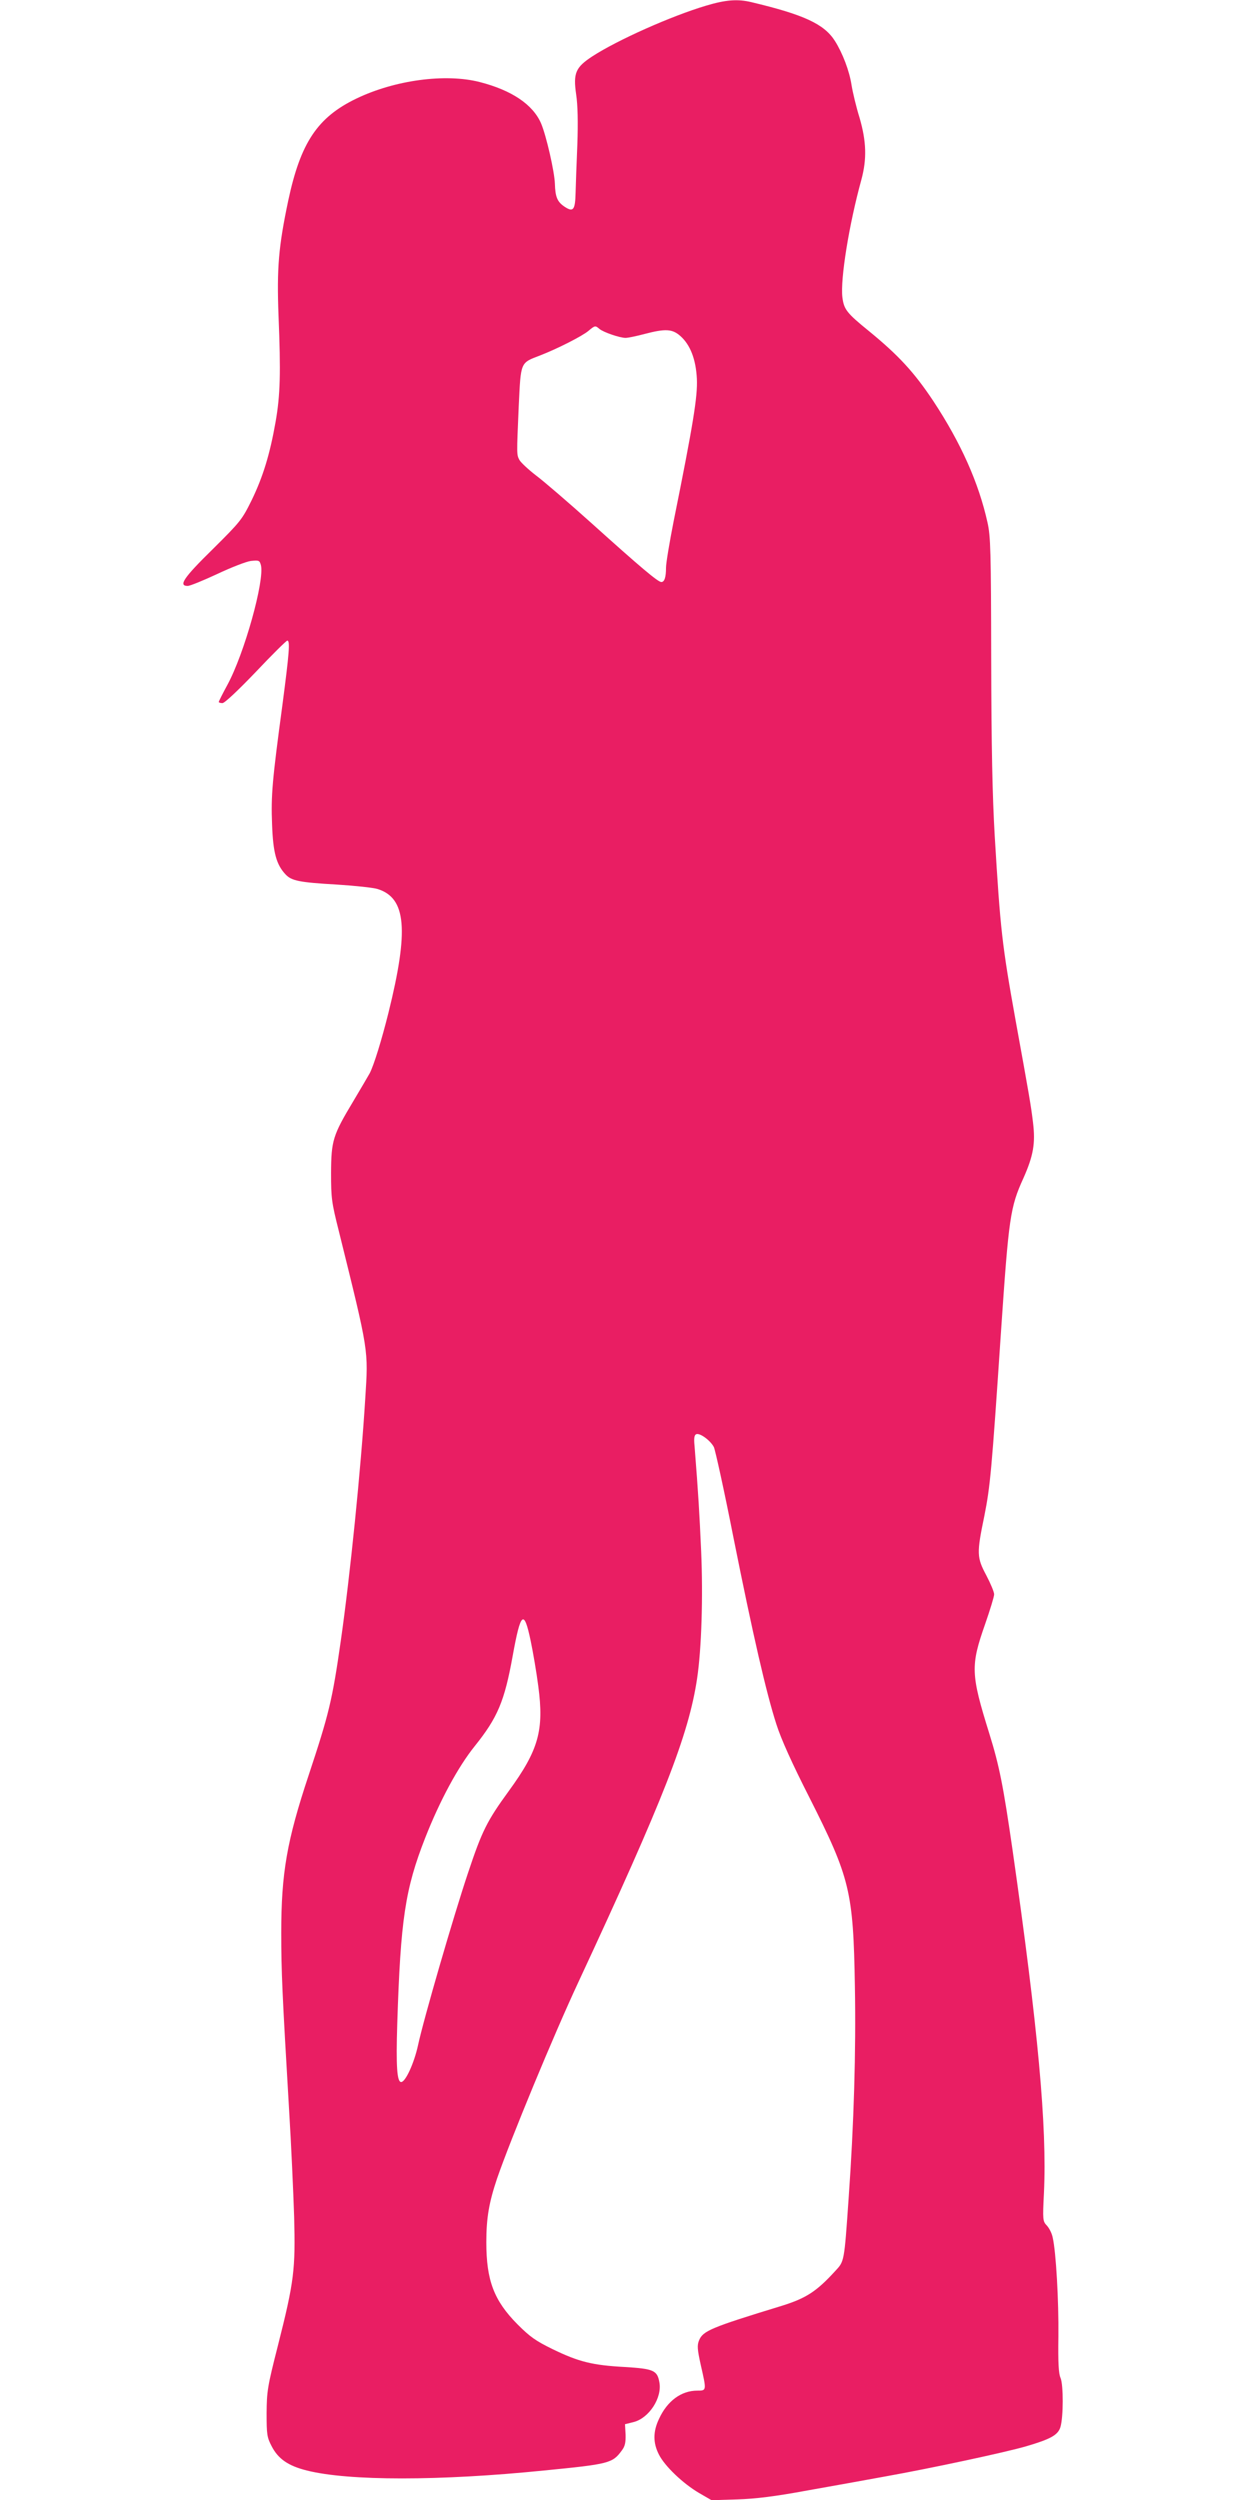 <?xml version="1.0" standalone="no"?>
<!DOCTYPE svg PUBLIC "-//W3C//DTD SVG 20010904//EN"
 "http://www.w3.org/TR/2001/REC-SVG-20010904/DTD/svg10.dtd">
<svg version="1.0" xmlns="http://www.w3.org/2000/svg"
 width="640pt" height="1280pt" viewBox="0 0 640 1280"
 preserveAspectRatio="xMidYMid meet">
<g transform="translate(0,1280) scale(0.1,-0.1)"
fill="#e91e63" stroke="none">
<path d="M3615 12771 c-178 -53 -454 -176 -583 -260 -85 -56 -98 -85 -82 -195
8 -54 10 -140 6 -256 -4 -96 -8 -207 -9 -247 -2 -89 -12 -101 -57 -71 -37 25
-47 50 -49 118 -2 61 -44 246 -71 309 -42 96 -150 169 -314 211 -176 45 -435
10 -632 -85 -199 -96 -285 -226 -348 -521 -50 -237 -59 -347 -50 -589 12 -295
9 -408 -15 -545 -29 -165 -64 -280 -122 -400 -50 -101 -57 -110 -200 -252
-149 -146 -177 -188 -128 -188 12 0 80 28 151 61 72 34 149 64 173 67 41 4 44
3 51 -22 19 -79 -85 -453 -172 -613 -24 -44 -44 -84 -44 -87 0 -3 8 -6 19 -6
11 0 80 65 171 160 83 88 156 160 161 160 15 0 10 -62 -25 -329 -52 -386 -59
-463 -53 -612 5 -145 22 -206 69 -256 31 -33 71 -41 263 -52 94 -6 188 -16
209 -23 146 -46 160 -209 55 -633 -35 -140 -74 -267 -96 -310 -9 -16 -47 -81
-84 -143 -105 -175 -113 -201 -114 -367 0 -130 3 -152 39 -295 156 -631 152
-607 136 -862 -22 -357 -77 -902 -125 -1238 -44 -308 -61 -376 -165 -690 -111
-334 -140 -500 -140 -805 0 -201 5 -310 40 -905 11 -179 22 -426 26 -550 7
-271 0 -331 -83 -659 -54 -212 -57 -234 -58 -346 0 -110 2 -124 26 -170 33
-64 84 -100 180 -124 214 -54 680 -54 1214 0 335 33 351 37 399 103 16 21 20
40 19 81 l-3 53 44 11 c79 20 147 124 132 204 -11 61 -30 69 -178 78 -164 9
-234 26 -368 91 -88 43 -117 64 -180 127 -121 122 -160 225 -160 421 0 125 14
204 55 326 70 203 290 735 417 1007 435 935 564 1264 607 1552 23 152 31 419
21 651 -9 200 -14 288 -34 542 -4 39 -1 55 9 59 19 7 72 -32 90 -66 7 -15 53
-223 100 -462 100 -500 168 -796 220 -957 24 -76 81 -202 169 -375 208 -412
225 -480 233 -967 6 -332 -5 -705 -32 -1085 -23 -331 -22 -322 -69 -373 -96
-105 -149 -139 -274 -178 -363 -111 -403 -128 -423 -177 -10 -25 -9 -45 9
-126 30 -132 30 -131 -18 -131 -82 0 -154 -53 -196 -145 -31 -65 -31 -123 0
-183 30 -59 122 -147 205 -196 l64 -37 131 4 c95 3 193 15 361 46 126 22 306
55 400 72 230 41 613 123 719 154 123 36 162 57 175 97 16 51 16 218 1 253
-10 22 -13 78 -11 213 2 180 -12 431 -29 505 -4 22 -18 49 -30 62 -21 22 -22
28 -15 167 16 341 -30 841 -161 1758 -47 325 -67 428 -119 595 -95 305 -96
346 -21 560 25 72 46 140 46 152 0 12 -18 55 -40 97 -49 92 -50 112 -10 305
30 152 37 224 85 941 40 588 47 639 115 788 51 115 62 178 49 285 -10 84 -19
137 -89 522 -70 390 -78 464 -107 945 -12 208 -17 453 -18 905 -1 554 -3 629
-19 700 -45 203 -136 407 -277 621 -99 149 -179 235 -329 358 -116 94 -129
112 -137 174 -11 93 34 372 97 601 29 107 26 197 -9 318 -17 54 -35 130 -41
167 -11 73 -46 164 -85 226 -55 87 -159 135 -428 199 -71 17 -132 12 -232 -18z
m-546 -1655 c20 -17 104 -46 134 -46 12 0 56 9 97 20 107 28 142 26 183 -10
51 -45 80 -119 85 -220 4 -90 -18 -228 -119 -729 -21 -107 -39 -214 -39 -237
0 -50 -8 -74 -24 -74 -17 0 -105 74 -356 300 -118 106 -247 217 -286 246 -39
30 -76 65 -84 78 -15 29 -15 22 -4 278 11 227 7 219 109 258 88 34 216 99 248
126 33 28 35 28 56 10z m-352 -6717 c12 -57 30 -162 39 -232 30 -226 2 -327
-151 -537 -112 -154 -137 -204 -209 -420 -74 -221 -228 -751 -256 -883 -20
-91 -64 -187 -86 -187 -21 0 -27 77 -20 299 17 533 40 688 143 951 75 191 168
363 253 469 118 147 153 230 195 463 41 227 58 240 92 77z"/>
</g>
</svg>
